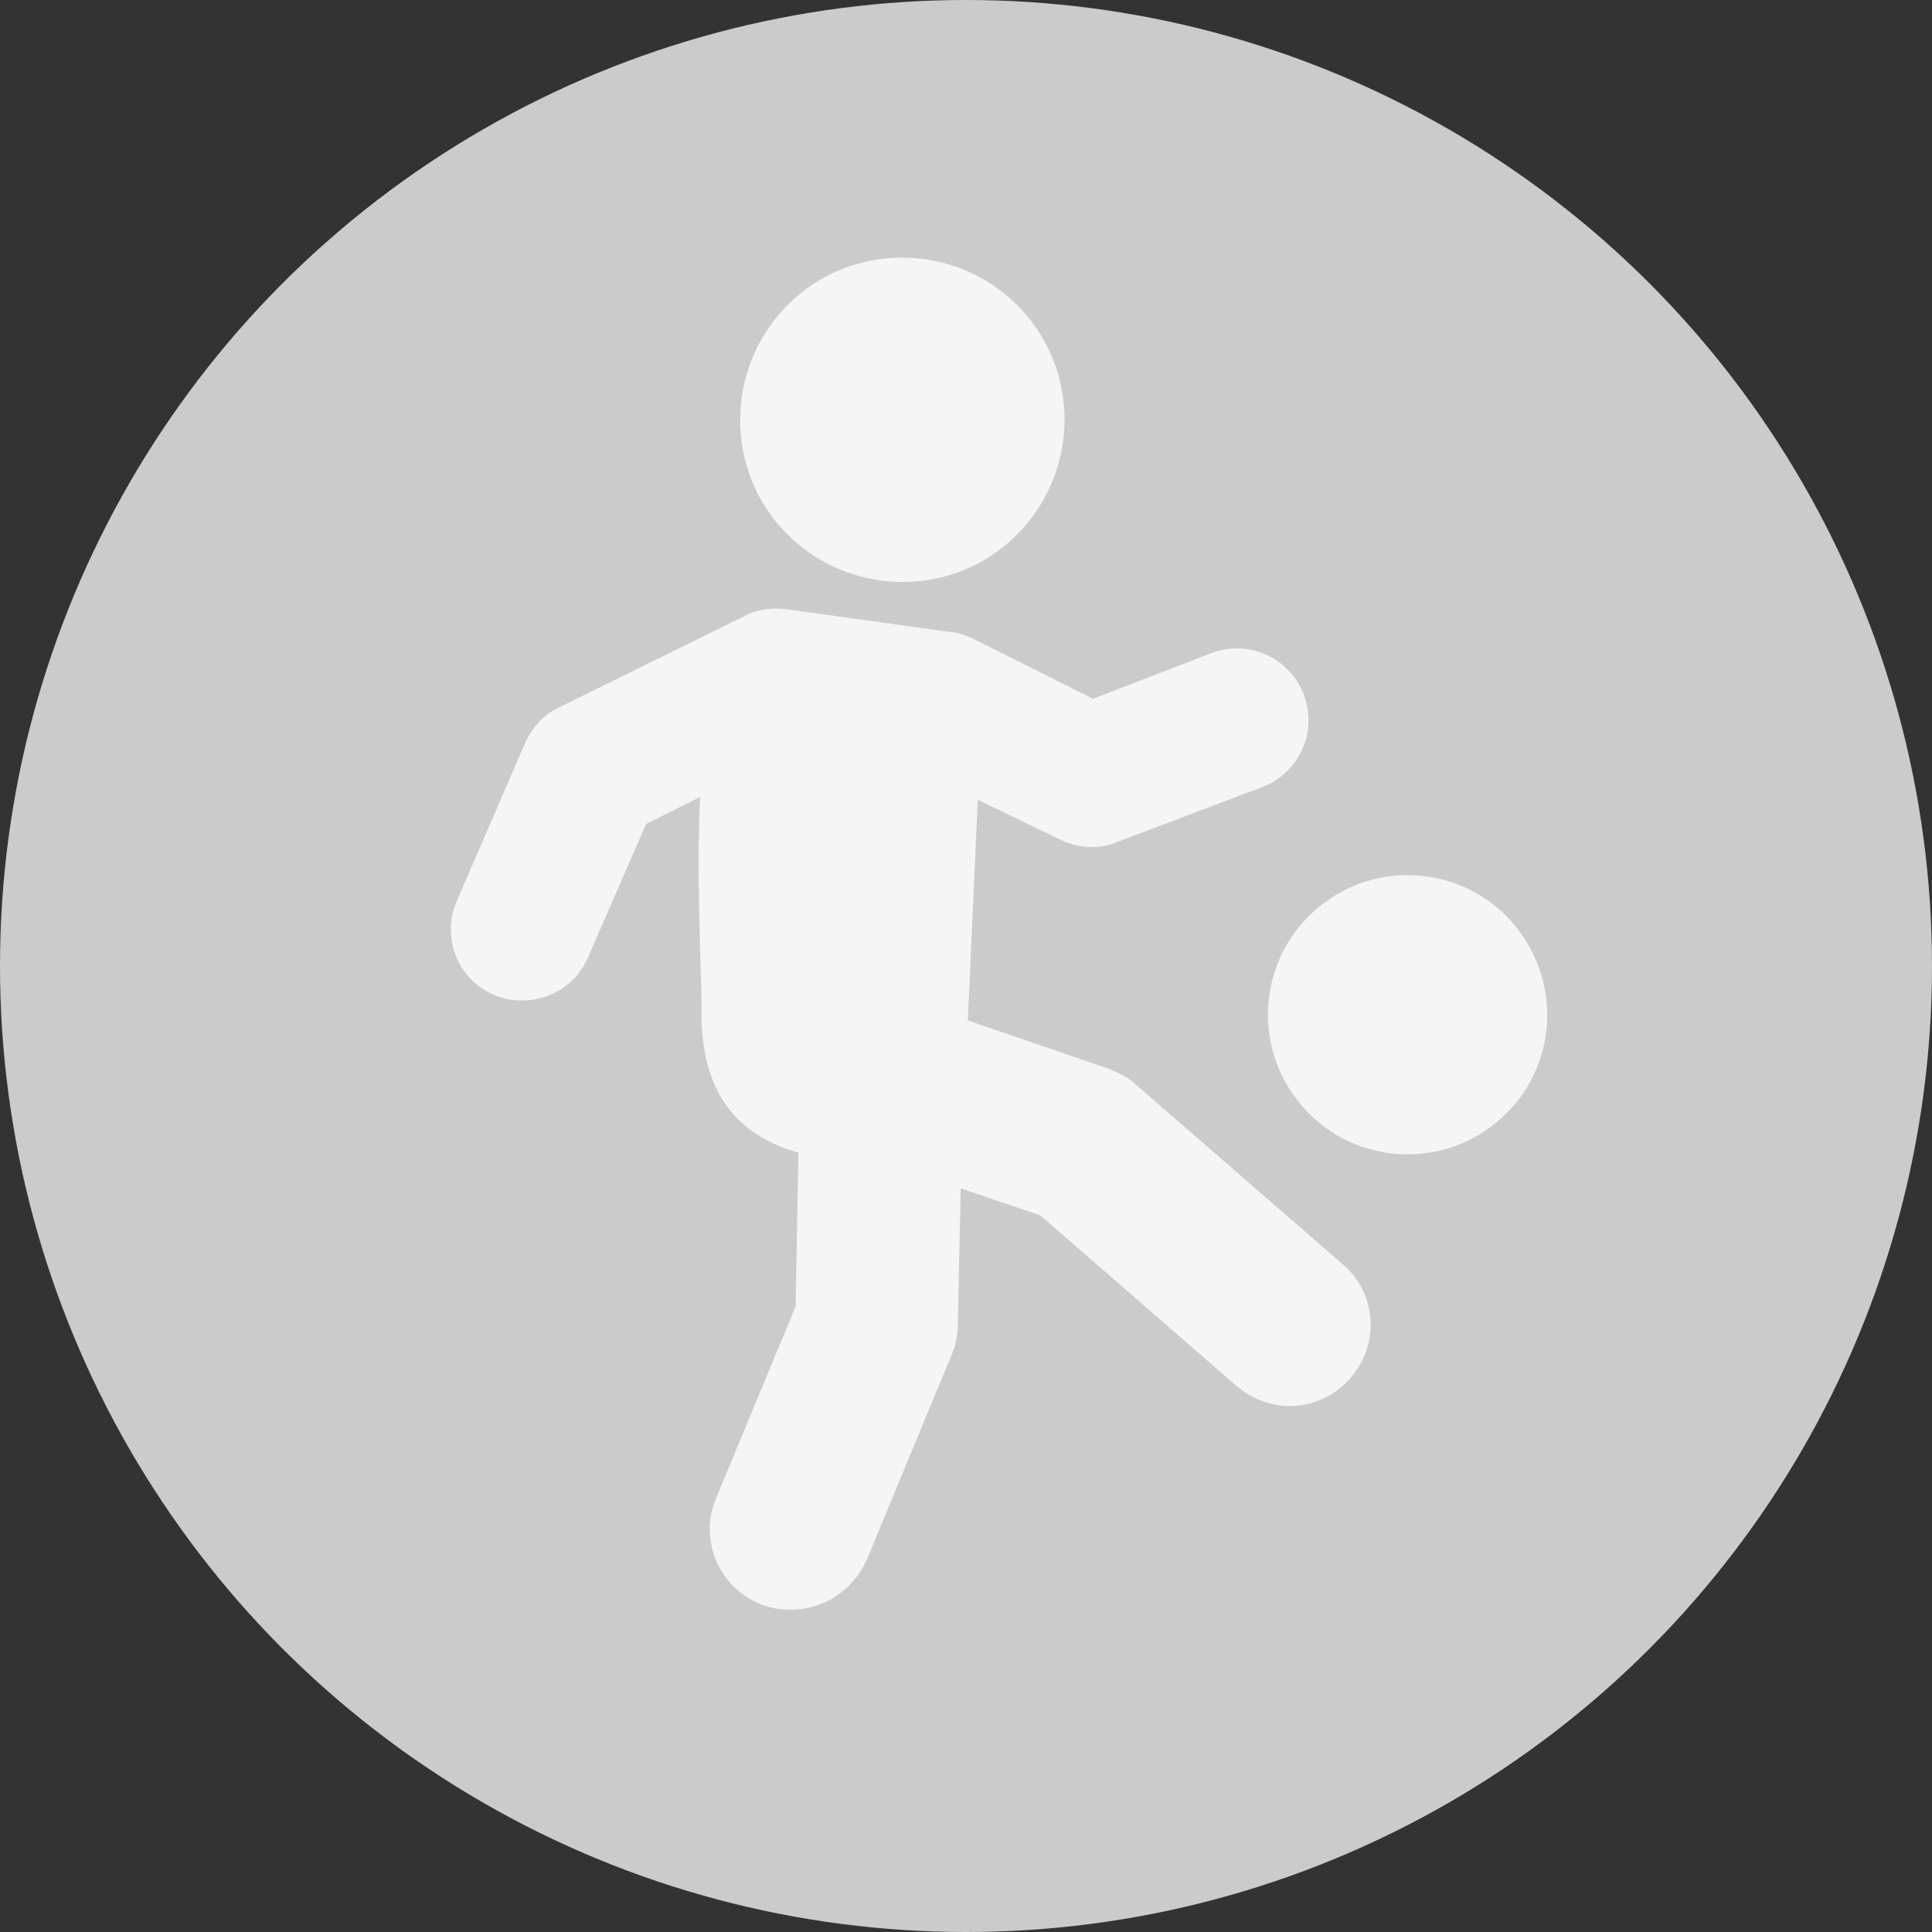 <?xml version="1.0" encoding="UTF-8"?> <svg xmlns="http://www.w3.org/2000/svg" width="30" height="30" viewBox="0 0 30 30" fill="none"><rect x="0" y="0" width="30" height="30" fill="#333333" stroke="none"/> <circle cx="15" cy="15" r="15" fill="#CBCBCB"></circle> <path d="M23.603 14.475C22.895 13.502 21.525 13.303 20.575 14.011C19.602 14.718 19.404 16.088 20.111 17.038C20.818 18.011 22.188 18.21 23.139 17.503C24.111 16.795 24.31 15.447 23.603 14.475Z" fill="#F5F5F5"></path> <path d="M17.636 16.84C17.525 16.729 17.371 16.663 17.216 16.596L15.028 15.845L15.183 12.419L16.465 13.038C16.73 13.171 17.061 13.193 17.326 13.082L19.603 12.22C20.177 11.999 20.465 11.359 20.244 10.784C20.023 10.209 19.382 9.922 18.807 10.143L16.973 10.851L15.072 9.9C14.962 9.856 14.851 9.812 14.741 9.812L12.199 9.458C11.978 9.436 11.757 9.458 11.558 9.568L8.685 10.983C8.442 11.093 8.265 11.292 8.155 11.535L7.094 13.989C6.851 14.541 7.094 15.204 7.668 15.447C7.823 15.514 7.956 15.536 8.11 15.536C8.53 15.536 8.95 15.293 9.127 14.873L10.033 12.795L10.873 12.375C10.829 13.127 10.851 14.165 10.895 15.58V15.867C10.939 17.237 11.713 17.701 12.398 17.9L12.354 20.287L11.116 23.271C10.851 23.912 11.16 24.641 11.801 24.907C11.956 24.973 12.133 24.995 12.287 24.995C12.774 24.995 13.238 24.708 13.459 24.221L14.785 21.017C14.851 20.862 14.873 20.707 14.873 20.552L14.918 18.453L16.155 18.873L19.205 21.525C19.448 21.724 19.736 21.834 20.023 21.834C20.377 21.834 20.73 21.68 20.973 21.392C21.437 20.862 21.371 20.066 20.841 19.624L17.636 16.84Z" fill="#F5F5F5"></path> <path d="M14.343 9.016C15.713 8.839 16.686 7.579 16.509 6.187C16.332 4.816 15.072 3.844 13.68 4.021C12.31 4.198 11.337 5.457 11.514 6.85C11.691 8.22 12.95 9.193 14.343 9.016Z" fill="#F5F5F5"></path> </svg> 
